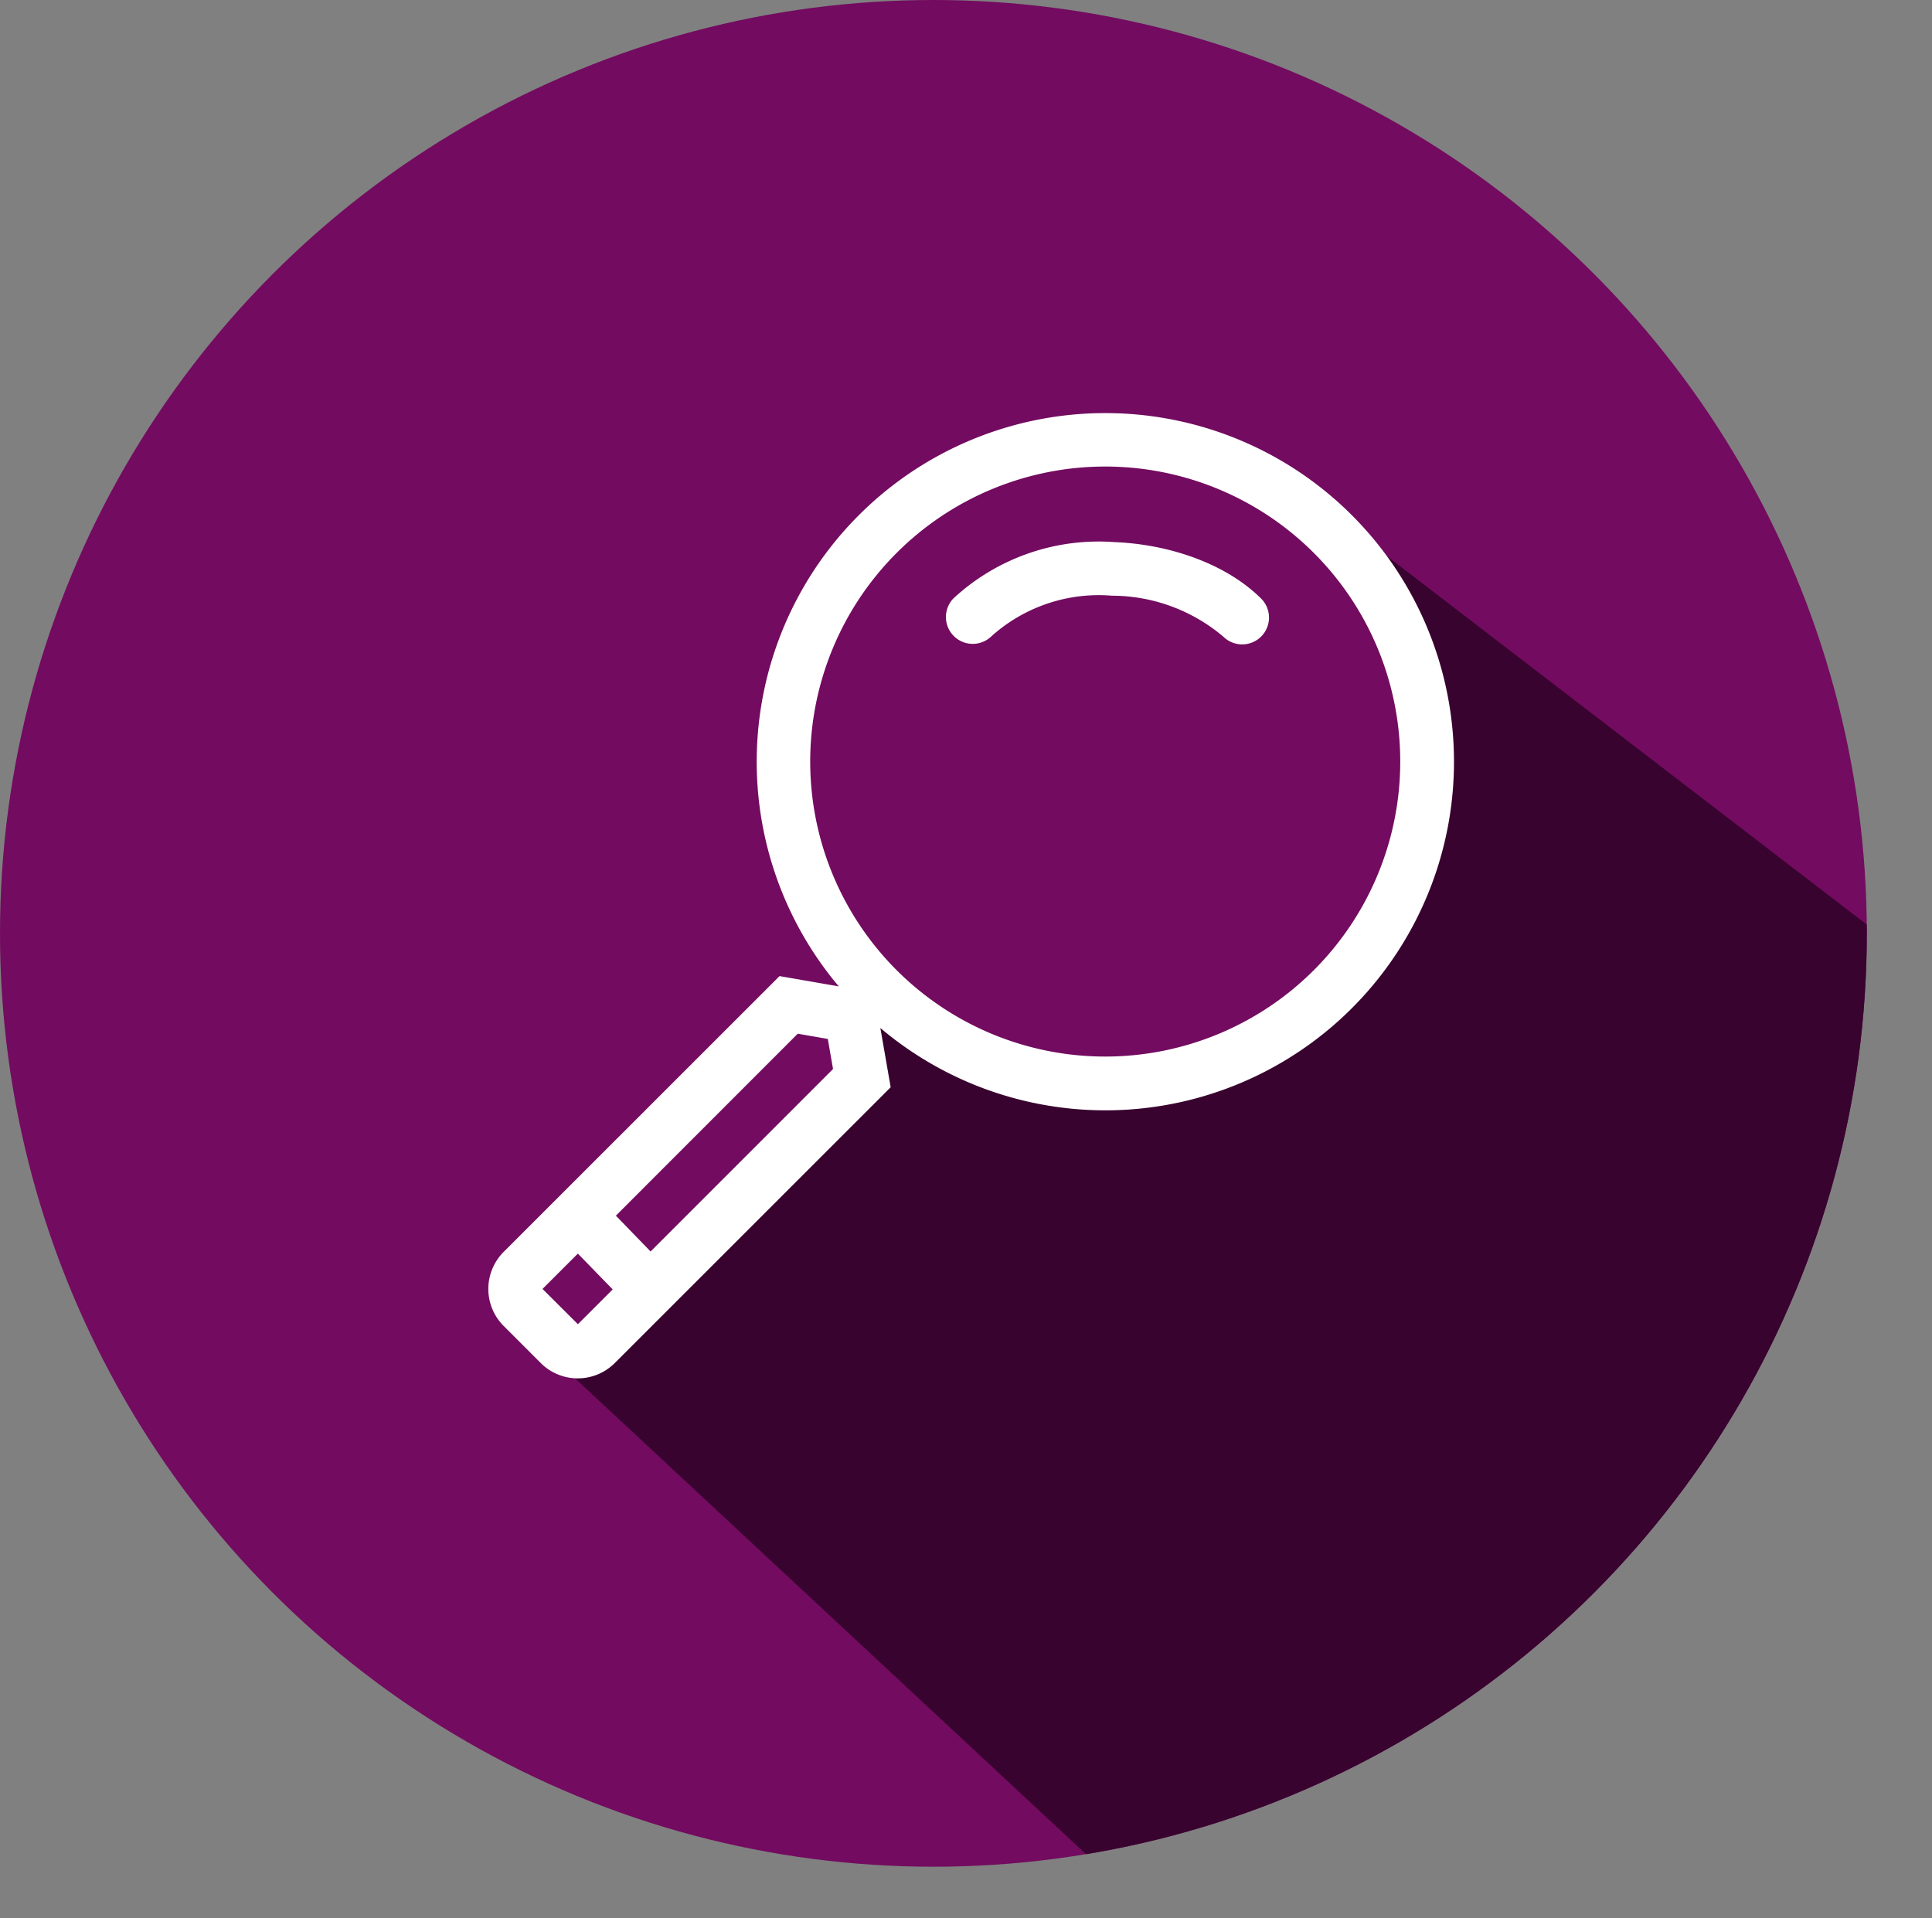 <svg xmlns="http://www.w3.org/2000/svg" xmlns:xlink="http://www.w3.org/1999/xlink" width="126.26" height="125.358" viewBox="0 0 126.26 125.358"><rect x="0" y="0" width="126.26" height="125.358" fill="#808080" stroke="none"/><defs><clipPath id="a"><path d="M20426.744-2789.518l-4.857-16.481,37.373,28.7-6.217,23.478-10.795,14.776-10.076,10.328-23.711,13.076-38.428-35.788,19.566-17.816v-6.4l16.791,6.4,15.5-8.053Z" transform="translate(-20370.033 2805.999)" fill="none" stroke="#707070" stroke-width="1"/></clipPath></defs><circle cx="61" cy="61" r="61" fill="#730b60"/><g transform="translate(37.033 35.001)" clip-path="url(#a)"><g transform="translate(-37.033 -35.001)"><circle cx="61" cy="61" r="61" fill="#38032e"/></g></g><g transform="translate(31.916 26.986)"><path d="M23.752,14.326a11.282,11.282,0,0,1,7.28,2.681,1.753,1.753,0,0,0,2.479-2.479c-2.274-2.274-5.975-3.564-9.623-3.706A13.977,13.977,0,0,0,13.4,14.493a1.753,1.753,0,0,0,2.479,2.479A10.5,10.5,0,0,1,23.752,14.326Z" transform="translate(17.003 -2.38)" fill="#fff"/><path d="M31.617,46.2A22.784,22.784,0,1,0,28.9,43.48l-3.871-.673L7,60.831a3.424,3.424,0,0,0,0,4.842l2.421,2.421a3.424,3.424,0,0,0,4.842,0L32.291,50.071ZM27.033,28.785a19.28,19.28,0,1,0,19.28-19.28A19.28,19.28,0,0,0,27.033,28.785Zm-12.7,29.679L26.219,46.572l1.964.342.342,1.964L16.6,60.805Zm-.208,4.82-2.274,2.274L9.539,63.252l2.31-2.309Z" transform="translate(-6 -6)" fill="#fff" fill-rule="evenodd"/></g></svg>